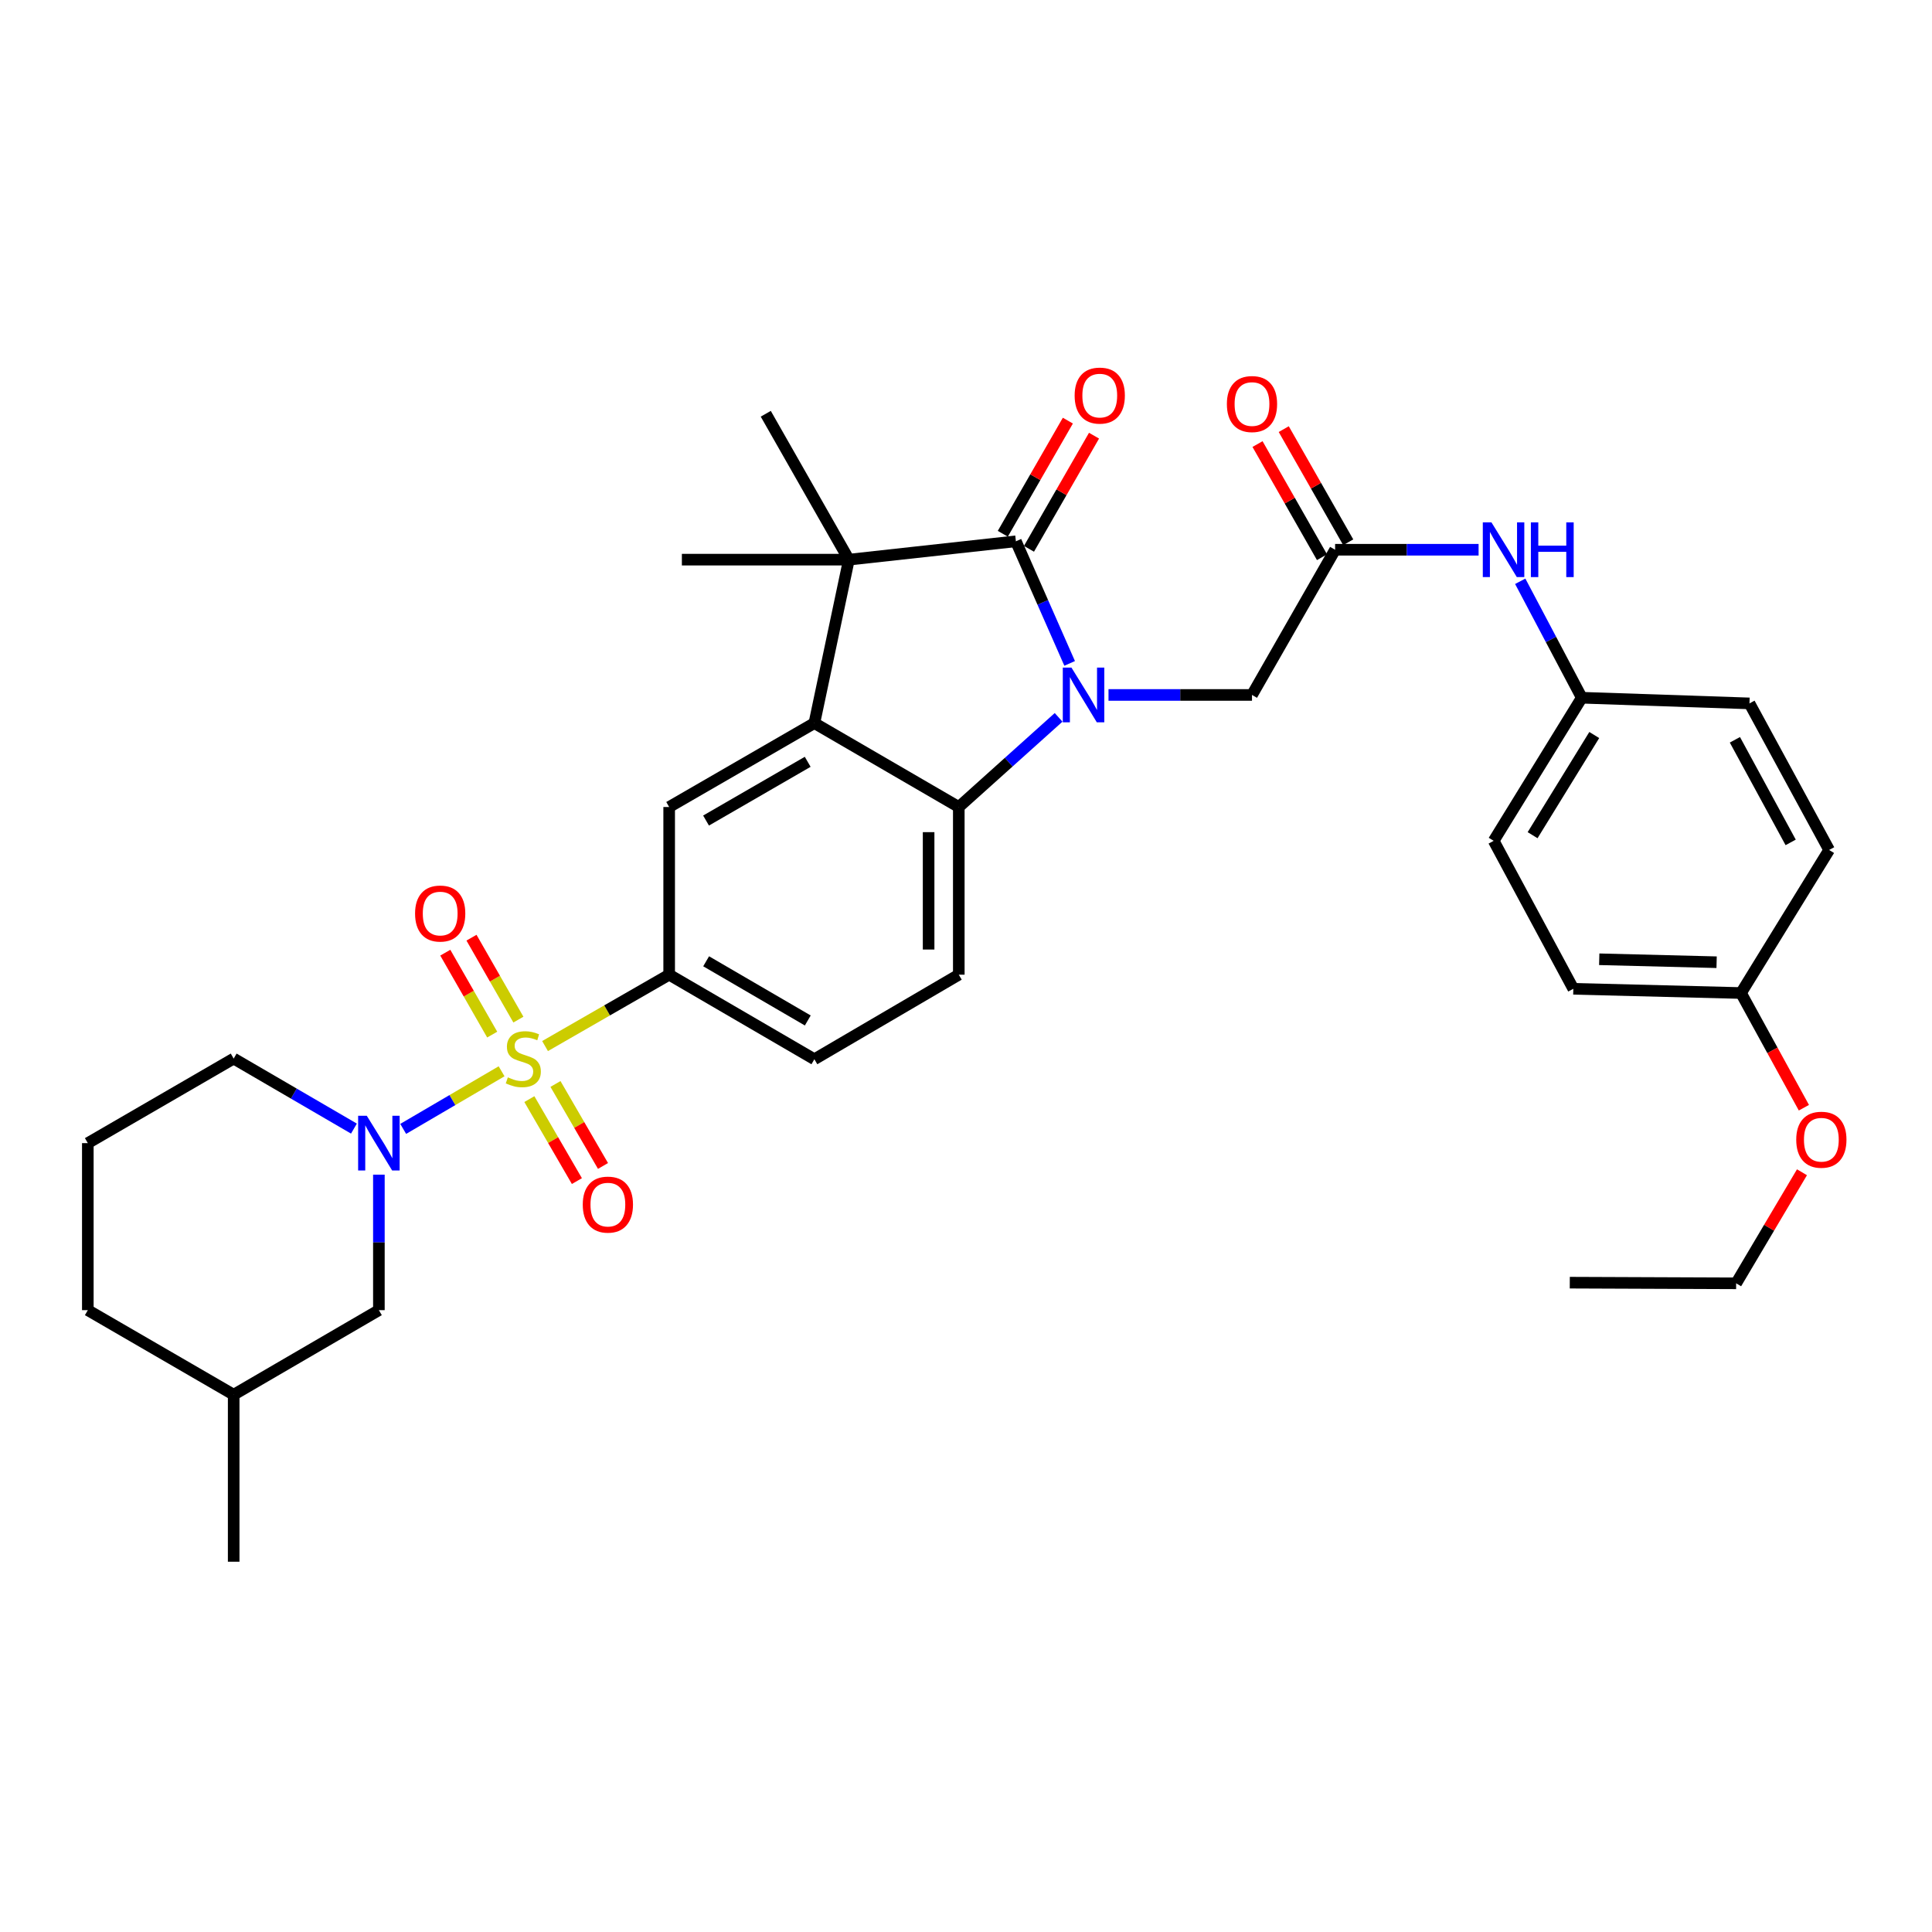 <?xml version='1.0' encoding='iso-8859-1'?>
<svg version='1.1' baseProfile='full'
              xmlns='http://www.w3.org/2000/svg'
                      xmlns:rdkit='http://www.rdkit.org/xml'
                      xmlns:xlink='http://www.w3.org/1999/xlink'
                  xml:space='preserve'
width='1000px' height='1000px' viewBox='0 0 1000 1000'>
<!-- END OF HEADER -->
<rect style='opacity:1.0;fill:#FFFFFF;stroke:none' width='1000' height='1000' x='0' y='0'> </rect>
<path class='bond-5' d='M 259.617,554.5 L 234.154,569.408' style='fill:none;fill-rule:evenodd;stroke:#CCCC00;stroke-width:6px;stroke-linecap:butt;stroke-linejoin:miter;stroke-opacity:1' />
<path class='bond-5' d='M 234.154,569.408 L 208.691,584.317' style='fill:none;fill-rule:evenodd;stroke:#0000FF;stroke-width:6px;stroke-linecap:butt;stroke-linejoin:miter;stroke-opacity:1' />
<path class='bond-6' d='M 282.12,541.441 L 314.24,522.968' style='fill:none;fill-rule:evenodd;stroke:#CCCC00;stroke-width:6px;stroke-linecap:butt;stroke-linejoin:miter;stroke-opacity:1' />
<path class='bond-6' d='M 314.24,522.968 L 346.36,504.495' style='fill:none;fill-rule:evenodd;stroke:#000000;stroke-width:6px;stroke-linecap:butt;stroke-linejoin:miter;stroke-opacity:1' />
<path class='bond-11' d='M 273.997,568.895 L 286.298,590.113' style='fill:none;fill-rule:evenodd;stroke:#CCCC00;stroke-width:6px;stroke-linecap:butt;stroke-linejoin:miter;stroke-opacity:1' />
<path class='bond-11' d='M 286.298,590.113 L 298.6,611.33' style='fill:none;fill-rule:evenodd;stroke:#FF0000;stroke-width:6px;stroke-linecap:butt;stroke-linejoin:miter;stroke-opacity:1' />
<path class='bond-11' d='M 287.512,561.059 L 299.813,582.277' style='fill:none;fill-rule:evenodd;stroke:#CCCC00;stroke-width:6px;stroke-linecap:butt;stroke-linejoin:miter;stroke-opacity:1' />
<path class='bond-11' d='M 299.813,582.277 L 312.114,603.495' style='fill:none;fill-rule:evenodd;stroke:#FF0000;stroke-width:6px;stroke-linecap:butt;stroke-linejoin:miter;stroke-opacity:1' />
<path class='bond-12' d='M 268.319,527.75 L 256.179,506.545' style='fill:none;fill-rule:evenodd;stroke:#CCCC00;stroke-width:6px;stroke-linecap:butt;stroke-linejoin:miter;stroke-opacity:1' />
<path class='bond-12' d='M 256.179,506.545 L 244.04,485.34' style='fill:none;fill-rule:evenodd;stroke:#FF0000;stroke-width:6px;stroke-linecap:butt;stroke-linejoin:miter;stroke-opacity:1' />
<path class='bond-12' d='M 254.761,535.511 L 242.622,514.306' style='fill:none;fill-rule:evenodd;stroke:#CCCC00;stroke-width:6px;stroke-linecap:butt;stroke-linejoin:miter;stroke-opacity:1' />
<path class='bond-12' d='M 242.622,514.306 L 230.483,493.101' style='fill:none;fill-rule:evenodd;stroke:#FF0000;stroke-width:6px;stroke-linecap:butt;stroke-linejoin:miter;stroke-opacity:1' />
<path class='bond-0' d='M 547.931,371.302 L 522.1,394.504' style='fill:none;fill-rule:evenodd;stroke:#0000FF;stroke-width:6px;stroke-linecap:butt;stroke-linejoin:miter;stroke-opacity:1' />
<path class='bond-0' d='M 522.1,394.504 L 496.27,417.706' style='fill:none;fill-rule:evenodd;stroke:#000000;stroke-width:6px;stroke-linecap:butt;stroke-linejoin:miter;stroke-opacity:1' />
<path class='bond-8' d='M 573.76,359.705 L 610.895,359.705' style='fill:none;fill-rule:evenodd;stroke:#0000FF;stroke-width:6px;stroke-linecap:butt;stroke-linejoin:miter;stroke-opacity:1' />
<path class='bond-8' d='M 610.895,359.705 L 648.029,359.705' style='fill:none;fill-rule:evenodd;stroke:#000000;stroke-width:6px;stroke-linecap:butt;stroke-linejoin:miter;stroke-opacity:1' />
<path class='bond-36' d='M 553.649,343.373 L 539.735,311.772' style='fill:none;fill-rule:evenodd;stroke:#0000FF;stroke-width:6px;stroke-linecap:butt;stroke-linejoin:miter;stroke-opacity:1' />
<path class='bond-36' d='M 539.735,311.772 L 525.822,280.172' style='fill:none;fill-rule:evenodd;stroke:#000000;stroke-width:6px;stroke-linecap:butt;stroke-linejoin:miter;stroke-opacity:1' />
<path class='bond-1' d='M 525.822,280.172 L 439.38,289.675' style='fill:none;fill-rule:evenodd;stroke:#000000;stroke-width:6px;stroke-linecap:butt;stroke-linejoin:miter;stroke-opacity:1' />
<path class='bond-13' d='M 532.593,284.066 L 549.429,254.785' style='fill:none;fill-rule:evenodd;stroke:#000000;stroke-width:6px;stroke-linecap:butt;stroke-linejoin:miter;stroke-opacity:1' />
<path class='bond-13' d='M 549.429,254.785 L 566.266,225.505' style='fill:none;fill-rule:evenodd;stroke:#FF0000;stroke-width:6px;stroke-linecap:butt;stroke-linejoin:miter;stroke-opacity:1' />
<path class='bond-13' d='M 519.05,276.278 L 535.886,246.998' style='fill:none;fill-rule:evenodd;stroke:#000000;stroke-width:6px;stroke-linecap:butt;stroke-linejoin:miter;stroke-opacity:1' />
<path class='bond-13' d='M 535.886,246.998 L 552.723,217.718' style='fill:none;fill-rule:evenodd;stroke:#FF0000;stroke-width:6px;stroke-linecap:butt;stroke-linejoin:miter;stroke-opacity:1' />
<path class='bond-2' d='M 421.519,374.268 L 346.36,417.706' style='fill:none;fill-rule:evenodd;stroke:#000000;stroke-width:6px;stroke-linecap:butt;stroke-linejoin:miter;stroke-opacity:1' />
<path class='bond-2' d='M 418.062,394.31 L 365.451,424.716' style='fill:none;fill-rule:evenodd;stroke:#000000;stroke-width:6px;stroke-linecap:butt;stroke-linejoin:miter;stroke-opacity:1' />
<path class='bond-3' d='M 421.519,374.268 L 439.38,289.675' style='fill:none;fill-rule:evenodd;stroke:#000000;stroke-width:6px;stroke-linecap:butt;stroke-linejoin:miter;stroke-opacity:1' />
<path class='bond-34' d='M 421.519,374.268 L 496.27,417.706' style='fill:none;fill-rule:evenodd;stroke:#000000;stroke-width:6px;stroke-linecap:butt;stroke-linejoin:miter;stroke-opacity:1' />
<path class='bond-20' d='M 439.38,289.675 L 352.938,289.675' style='fill:none;fill-rule:evenodd;stroke:#000000;stroke-width:6px;stroke-linecap:butt;stroke-linejoin:miter;stroke-opacity:1' />
<path class='bond-21' d='M 439.38,289.675 L 396.359,214.161' style='fill:none;fill-rule:evenodd;stroke:#000000;stroke-width:6px;stroke-linecap:butt;stroke-linejoin:miter;stroke-opacity:1' />
<path class='bond-4' d='M 496.27,417.706 L 496.27,504.495' style='fill:none;fill-rule:evenodd;stroke:#000000;stroke-width:6px;stroke-linecap:butt;stroke-linejoin:miter;stroke-opacity:1' />
<path class='bond-4' d='M 480.648,430.724 L 480.648,491.477' style='fill:none;fill-rule:evenodd;stroke:#000000;stroke-width:6px;stroke-linecap:butt;stroke-linejoin:miter;stroke-opacity:1' />
<path class='bond-14' d='M 196.111,608.004 L 196.111,643.069' style='fill:none;fill-rule:evenodd;stroke:#0000FF;stroke-width:6px;stroke-linecap:butt;stroke-linejoin:miter;stroke-opacity:1' />
<path class='bond-14' d='M 196.111,643.069 L 196.111,678.133' style='fill:none;fill-rule:evenodd;stroke:#000000;stroke-width:6px;stroke-linecap:butt;stroke-linejoin:miter;stroke-opacity:1' />
<path class='bond-19' d='M 183.197,584.162 L 152.074,566.039' style='fill:none;fill-rule:evenodd;stroke:#0000FF;stroke-width:6px;stroke-linecap:butt;stroke-linejoin:miter;stroke-opacity:1' />
<path class='bond-19' d='M 152.074,566.039 L 120.952,547.915' style='fill:none;fill-rule:evenodd;stroke:#000000;stroke-width:6px;stroke-linecap:butt;stroke-linejoin:miter;stroke-opacity:1' />
<path class='bond-7' d='M 346.36,504.495 L 346.36,417.706' style='fill:none;fill-rule:evenodd;stroke:#000000;stroke-width:6px;stroke-linecap:butt;stroke-linejoin:miter;stroke-opacity:1' />
<path class='bond-16' d='M 346.36,504.495 L 421.519,548.262' style='fill:none;fill-rule:evenodd;stroke:#000000;stroke-width:6px;stroke-linecap:butt;stroke-linejoin:miter;stroke-opacity:1' />
<path class='bond-16' d='M 365.495,497.56 L 418.106,528.197' style='fill:none;fill-rule:evenodd;stroke:#000000;stroke-width:6px;stroke-linecap:butt;stroke-linejoin:miter;stroke-opacity:1' />
<path class='bond-9' d='M 648.029,359.705 L 691.05,284.546' style='fill:none;fill-rule:evenodd;stroke:#000000;stroke-width:6px;stroke-linecap:butt;stroke-linejoin:miter;stroke-opacity:1' />
<path class='bond-15' d='M 691.05,284.546 L 728.184,284.546' style='fill:none;fill-rule:evenodd;stroke:#000000;stroke-width:6px;stroke-linecap:butt;stroke-linejoin:miter;stroke-opacity:1' />
<path class='bond-15' d='M 728.184,284.546 L 765.318,284.546' style='fill:none;fill-rule:evenodd;stroke:#0000FF;stroke-width:6px;stroke-linecap:butt;stroke-linejoin:miter;stroke-opacity:1' />
<path class='bond-17' d='M 697.836,280.679 L 681.15,251.396' style='fill:none;fill-rule:evenodd;stroke:#000000;stroke-width:6px;stroke-linecap:butt;stroke-linejoin:miter;stroke-opacity:1' />
<path class='bond-17' d='M 681.15,251.396 L 664.464,222.114' style='fill:none;fill-rule:evenodd;stroke:#FF0000;stroke-width:6px;stroke-linecap:butt;stroke-linejoin:miter;stroke-opacity:1' />
<path class='bond-17' d='M 684.263,288.413 L 667.577,259.131' style='fill:none;fill-rule:evenodd;stroke:#000000;stroke-width:6px;stroke-linecap:butt;stroke-linejoin:miter;stroke-opacity:1' />
<path class='bond-17' d='M 667.577,259.131 L 650.891,229.848' style='fill:none;fill-rule:evenodd;stroke:#FF0000;stroke-width:6px;stroke-linecap:butt;stroke-linejoin:miter;stroke-opacity:1' />
<path class='bond-10' d='M 496.27,504.495 L 421.519,548.262' style='fill:none;fill-rule:evenodd;stroke:#000000;stroke-width:6px;stroke-linecap:butt;stroke-linejoin:miter;stroke-opacity:1' />
<path class='bond-27' d='M 196.111,678.133 L 120.952,721.901' style='fill:none;fill-rule:evenodd;stroke:#000000;stroke-width:6px;stroke-linecap:butt;stroke-linejoin:miter;stroke-opacity:1' />
<path class='bond-18' d='M 786.867,300.872 L 802.796,331.009' style='fill:none;fill-rule:evenodd;stroke:#0000FF;stroke-width:6px;stroke-linecap:butt;stroke-linejoin:miter;stroke-opacity:1' />
<path class='bond-18' d='M 802.796,331.009 L 818.725,361.146' style='fill:none;fill-rule:evenodd;stroke:#000000;stroke-width:6px;stroke-linecap:butt;stroke-linejoin:miter;stroke-opacity:1' />
<path class='bond-23' d='M 818.725,361.146 L 905.522,364.079' style='fill:none;fill-rule:evenodd;stroke:#000000;stroke-width:6px;stroke-linecap:butt;stroke-linejoin:miter;stroke-opacity:1' />
<path class='bond-24' d='M 818.725,361.146 L 773.126,435.211' style='fill:none;fill-rule:evenodd;stroke:#000000;stroke-width:6px;stroke-linecap:butt;stroke-linejoin:miter;stroke-opacity:1' />
<path class='bond-24' d='M 825.188,380.446 L 793.269,432.292' style='fill:none;fill-rule:evenodd;stroke:#000000;stroke-width:6px;stroke-linecap:butt;stroke-linejoin:miter;stroke-opacity:1' />
<path class='bond-29' d='M 120.952,547.915 L 45.455,591.683' style='fill:none;fill-rule:evenodd;stroke:#000000;stroke-width:6px;stroke-linecap:butt;stroke-linejoin:miter;stroke-opacity:1' />
<path class='bond-22' d='M 901.139,513.99 L 814.351,511.802' style='fill:none;fill-rule:evenodd;stroke:#000000;stroke-width:6px;stroke-linecap:butt;stroke-linejoin:miter;stroke-opacity:1' />
<path class='bond-22' d='M 888.515,498.044 L 827.763,496.514' style='fill:none;fill-rule:evenodd;stroke:#000000;stroke-width:6px;stroke-linecap:butt;stroke-linejoin:miter;stroke-opacity:1' />
<path class='bond-28' d='M 901.139,513.99 L 917.415,543.671' style='fill:none;fill-rule:evenodd;stroke:#000000;stroke-width:6px;stroke-linecap:butt;stroke-linejoin:miter;stroke-opacity:1' />
<path class='bond-28' d='M 917.415,543.671 L 933.69,573.352' style='fill:none;fill-rule:evenodd;stroke:#FF0000;stroke-width:6px;stroke-linecap:butt;stroke-linejoin:miter;stroke-opacity:1' />
<path class='bond-37' d='M 901.139,513.99 L 946.756,439.941' style='fill:none;fill-rule:evenodd;stroke:#000000;stroke-width:6px;stroke-linecap:butt;stroke-linejoin:miter;stroke-opacity:1' />
<path class='bond-26' d='M 905.522,364.079 L 946.756,439.941' style='fill:none;fill-rule:evenodd;stroke:#000000;stroke-width:6px;stroke-linecap:butt;stroke-linejoin:miter;stroke-opacity:1' />
<path class='bond-26' d='M 897.982,382.919 L 926.845,436.022' style='fill:none;fill-rule:evenodd;stroke:#000000;stroke-width:6px;stroke-linecap:butt;stroke-linejoin:miter;stroke-opacity:1' />
<path class='bond-25' d='M 773.126,435.211 L 814.351,511.802' style='fill:none;fill-rule:evenodd;stroke:#000000;stroke-width:6px;stroke-linecap:butt;stroke-linejoin:miter;stroke-opacity:1' />
<path class='bond-32' d='M 120.952,721.901 L 120.952,808.342' style='fill:none;fill-rule:evenodd;stroke:#000000;stroke-width:6px;stroke-linecap:butt;stroke-linejoin:miter;stroke-opacity:1' />
<path class='bond-35' d='M 120.952,721.901 L 45.455,678.133' style='fill:none;fill-rule:evenodd;stroke:#000000;stroke-width:6px;stroke-linecap:butt;stroke-linejoin:miter;stroke-opacity:1' />
<path class='bond-31' d='M 932.698,606.757 L 915.66,635.502' style='fill:none;fill-rule:evenodd;stroke:#FF0000;stroke-width:6px;stroke-linecap:butt;stroke-linejoin:miter;stroke-opacity:1' />
<path class='bond-31' d='M 915.66,635.502 L 898.623,664.247' style='fill:none;fill-rule:evenodd;stroke:#000000;stroke-width:6px;stroke-linecap:butt;stroke-linejoin:miter;stroke-opacity:1' />
<path class='bond-30' d='M 45.455,591.683 L 45.455,678.133' style='fill:none;fill-rule:evenodd;stroke:#000000;stroke-width:6px;stroke-linecap:butt;stroke-linejoin:miter;stroke-opacity:1' />
<path class='bond-33' d='M 898.623,664.247 L 812.519,663.908' style='fill:none;fill-rule:evenodd;stroke:#000000;stroke-width:6px;stroke-linecap:butt;stroke-linejoin:miter;stroke-opacity:1' />
<path  class='atom-0' d='M 262.862 557.635
Q 263.182 557.755, 264.502 558.315
Q 265.822 558.875, 267.262 559.235
Q 268.742 559.555, 270.182 559.555
Q 272.862 559.555, 274.422 558.275
Q 275.982 556.955, 275.982 554.675
Q 275.982 553.115, 275.182 552.155
Q 274.422 551.195, 273.222 550.675
Q 272.022 550.155, 270.022 549.555
Q 267.502 548.795, 265.982 548.075
Q 264.502 547.355, 263.422 545.835
Q 262.382 544.315, 262.382 541.755
Q 262.382 538.195, 264.782 535.995
Q 267.222 533.795, 272.022 533.795
Q 275.302 533.795, 279.022 535.355
L 278.102 538.435
Q 274.702 537.035, 272.142 537.035
Q 269.382 537.035, 267.862 538.195
Q 266.342 539.315, 266.382 541.275
Q 266.382 542.795, 267.142 543.715
Q 267.942 544.635, 269.062 545.155
Q 270.222 545.675, 272.142 546.275
Q 274.702 547.075, 276.222 547.875
Q 277.742 548.675, 278.822 550.315
Q 279.942 551.915, 279.942 554.675
Q 279.942 558.595, 277.302 560.715
Q 274.702 562.795, 270.342 562.795
Q 267.822 562.795, 265.902 562.235
Q 264.022 561.715, 261.782 560.795
L 262.862 557.635
' fill='#CCCC00'/>
<path  class='atom-1' d='M 554.581 345.545
L 563.861 360.545
Q 564.781 362.025, 566.261 364.705
Q 567.741 367.385, 567.821 367.545
L 567.821 345.545
L 571.581 345.545
L 571.581 373.865
L 567.701 373.865
L 557.741 357.465
Q 556.581 355.545, 555.341 353.345
Q 554.141 351.145, 553.781 350.465
L 553.781 373.865
L 550.101 373.865
L 550.101 345.545
L 554.581 345.545
' fill='#0000FF'/>
<path  class='atom-6' d='M 189.851 577.523
L 199.131 592.523
Q 200.051 594.003, 201.531 596.683
Q 203.011 599.363, 203.091 599.523
L 203.091 577.523
L 206.851 577.523
L 206.851 605.843
L 202.971 605.843
L 193.011 589.443
Q 191.851 587.523, 190.611 585.323
Q 189.411 583.123, 189.051 582.443
L 189.051 605.843
L 185.371 605.843
L 185.371 577.523
L 189.851 577.523
' fill='#0000FF'/>
<path  class='atom-12' d='M 301.638 623.501
Q 301.638 616.701, 304.998 612.901
Q 308.358 609.101, 314.638 609.101
Q 320.918 609.101, 324.278 612.901
Q 327.638 616.701, 327.638 623.501
Q 327.638 630.381, 324.238 634.301
Q 320.838 638.181, 314.638 638.181
Q 308.398 638.181, 304.998 634.301
Q 301.638 630.421, 301.638 623.501
M 314.638 634.981
Q 318.958 634.981, 321.278 632.101
Q 323.638 629.181, 323.638 623.501
Q 323.638 617.941, 321.278 615.141
Q 318.958 612.301, 314.638 612.301
Q 310.318 612.301, 307.958 615.101
Q 305.638 617.901, 305.638 623.501
Q 305.638 629.221, 307.958 632.101
Q 310.318 634.981, 314.638 634.981
' fill='#FF0000'/>
<path  class='atom-13' d='M 214.841 472.845
Q 214.841 466.045, 218.201 462.245
Q 221.561 458.445, 227.841 458.445
Q 234.121 458.445, 237.481 462.245
Q 240.841 466.045, 240.841 472.845
Q 240.841 479.725, 237.441 483.645
Q 234.041 487.525, 227.841 487.525
Q 221.601 487.525, 218.201 483.645
Q 214.841 479.765, 214.841 472.845
M 227.841 484.325
Q 232.161 484.325, 234.481 481.445
Q 236.841 478.525, 236.841 472.845
Q 236.841 467.285, 234.481 464.485
Q 232.161 461.645, 227.841 461.645
Q 223.521 461.645, 221.161 464.445
Q 218.841 467.245, 218.841 472.845
Q 218.841 478.565, 221.161 481.445
Q 223.521 484.325, 227.841 484.325
' fill='#FF0000'/>
<path  class='atom-14' d='M 556.233 204.755
Q 556.233 197.955, 559.593 194.155
Q 562.953 190.355, 569.233 190.355
Q 575.513 190.355, 578.873 194.155
Q 582.233 197.955, 582.233 204.755
Q 582.233 211.635, 578.833 215.555
Q 575.433 219.435, 569.233 219.435
Q 562.993 219.435, 559.593 215.555
Q 556.233 211.675, 556.233 204.755
M 569.233 216.235
Q 573.553 216.235, 575.873 213.355
Q 578.233 210.435, 578.233 204.755
Q 578.233 199.195, 575.873 196.395
Q 573.553 193.555, 569.233 193.555
Q 564.913 193.555, 562.553 196.355
Q 560.233 199.155, 560.233 204.755
Q 560.233 210.475, 562.553 213.355
Q 564.913 216.235, 569.233 216.235
' fill='#FF0000'/>
<path  class='atom-16' d='M 771.978 270.386
L 781.258 285.386
Q 782.178 286.866, 783.658 289.546
Q 785.138 292.226, 785.218 292.386
L 785.218 270.386
L 788.978 270.386
L 788.978 298.706
L 785.098 298.706
L 775.138 282.306
Q 773.978 280.386, 772.738 278.186
Q 771.538 275.986, 771.178 275.306
L 771.178 298.706
L 767.498 298.706
L 767.498 270.386
L 771.978 270.386
' fill='#0000FF'/>
<path  class='atom-16' d='M 792.378 270.386
L 796.218 270.386
L 796.218 282.426
L 810.698 282.426
L 810.698 270.386
L 814.538 270.386
L 814.538 298.706
L 810.698 298.706
L 810.698 285.626
L 796.218 285.626
L 796.218 298.706
L 792.378 298.706
L 792.378 270.386
' fill='#0000FF'/>
<path  class='atom-18' d='M 635.029 209.129
Q 635.029 202.329, 638.389 198.529
Q 641.749 194.729, 648.029 194.729
Q 654.309 194.729, 657.669 198.529
Q 661.029 202.329, 661.029 209.129
Q 661.029 216.009, 657.629 219.929
Q 654.229 223.809, 648.029 223.809
Q 641.789 223.809, 638.389 219.929
Q 635.029 216.049, 635.029 209.129
M 648.029 220.609
Q 652.349 220.609, 654.669 217.729
Q 657.029 214.809, 657.029 209.129
Q 657.029 203.569, 654.669 200.769
Q 652.349 197.929, 648.029 197.929
Q 643.709 197.929, 641.349 200.729
Q 639.029 203.529, 639.029 209.129
Q 639.029 214.849, 641.349 217.729
Q 643.709 220.609, 648.029 220.609
' fill='#FF0000'/>
<path  class='atom-29' d='M 929.729 589.914
Q 929.729 583.114, 933.089 579.314
Q 936.449 575.514, 942.729 575.514
Q 949.009 575.514, 952.369 579.314
Q 955.729 583.114, 955.729 589.914
Q 955.729 596.794, 952.329 600.714
Q 948.929 604.594, 942.729 604.594
Q 936.489 604.594, 933.089 600.714
Q 929.729 596.834, 929.729 589.914
M 942.729 601.394
Q 947.049 601.394, 949.369 598.514
Q 951.729 595.594, 951.729 589.914
Q 951.729 584.354, 949.369 581.554
Q 947.049 578.714, 942.729 578.714
Q 938.409 578.714, 936.049 581.514
Q 933.729 584.314, 933.729 589.914
Q 933.729 595.634, 936.049 598.514
Q 938.409 601.394, 942.729 601.394
' fill='#FF0000'/>
</svg>
